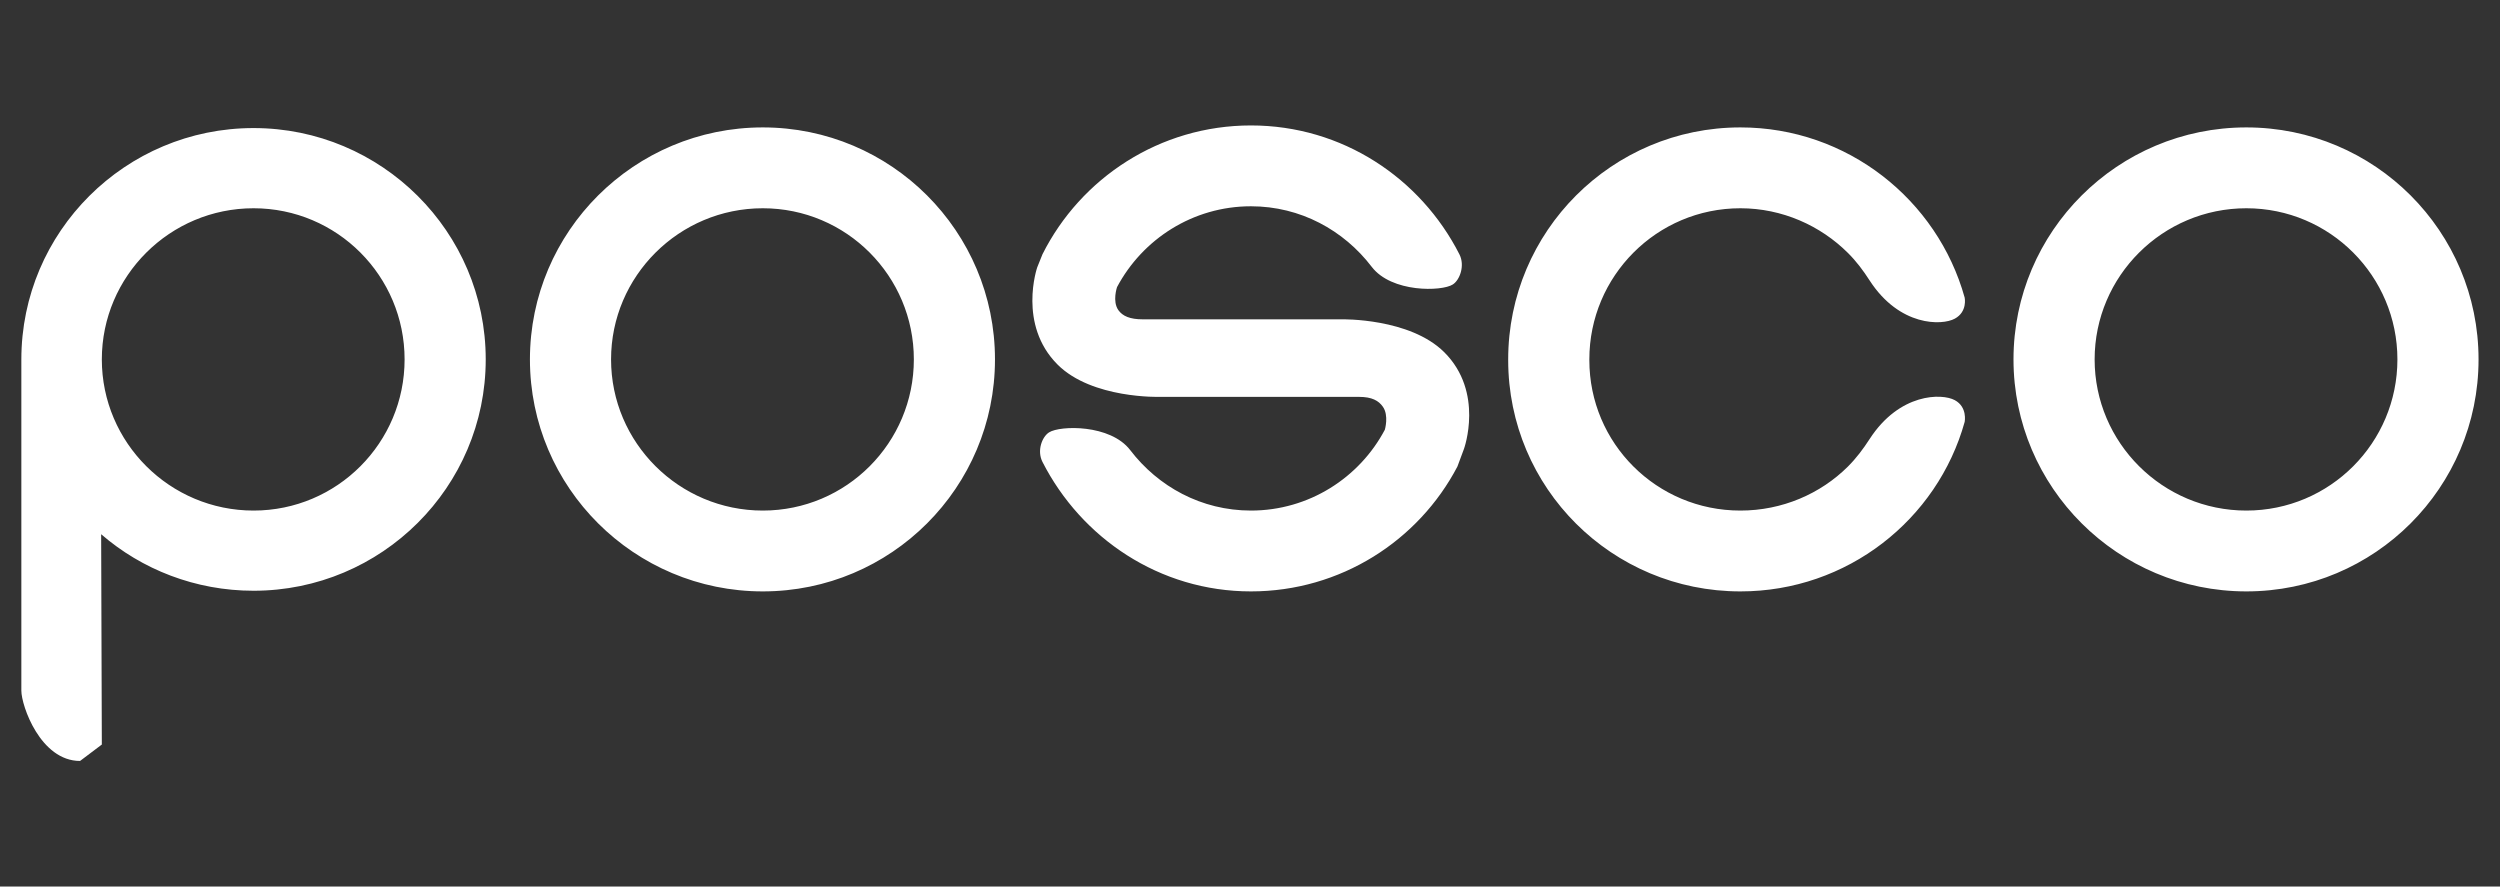 <svg width="141" height="50" viewBox="0 0 141 50" fill="none" xmlns="http://www.w3.org/2000/svg">
<rect x="0" y="0" width="141" height="50" fill="#333333" stroke="none"/>
<path d="M70.553 7.075C65.409 7.075 60.95 10.046 58.796 14.34L58.498 15.082C58.498 15.082 57.387 18.308 59.652 20.567C61.598 22.504 65.418 22.384 65.418 22.384H76.654C77.376 22.384 77.754 22.597 77.994 22.94C78.343 23.433 78.105 24.237 78.105 24.237C76.677 26.937 73.828 28.796 70.553 28.796C67.756 28.796 65.316 27.442 63.744 25.386C62.622 23.921 59.789 23.991 59.168 24.385C58.777 24.631 58.469 25.411 58.796 26.053C60.984 30.345 65.393 33.355 70.553 33.355C75.611 33.355 80.009 30.492 82.198 26.313L82.57 25.312C82.57 25.312 83.723 22.12 81.454 19.863C79.507 17.93 75.687 18.01 75.687 18.01H64.451C63.731 18.01 63.317 17.83 63.075 17.491C62.726 16.996 63 16.194 63 16.194C64.433 13.494 67.276 11.634 70.553 11.634C73.349 11.634 75.791 12.991 77.361 15.044C78.482 16.517 81.321 16.443 81.937 16.045C82.326 15.802 82.64 14.982 82.309 14.34C80.125 10.051 75.708 7.075 70.553 7.075ZM43.021 7.186C35.774 7.186 29.888 13.052 29.888 20.271C29.888 27.488 35.774 33.355 43.021 33.355C50.267 33.355 56.117 27.488 56.117 20.271C56.117 13.052 50.267 7.186 43.021 7.186ZM98.158 7.186C90.915 7.186 85.062 13.052 85.062 20.271V20.308C85.062 27.525 90.915 33.355 98.158 33.355C104.188 33.355 109.271 29.309 110.808 23.792C110.808 23.792 110.975 22.959 110.25 22.569C109.531 22.176 107.141 22.152 105.45 24.756C105.087 25.318 104.696 25.841 104.223 26.313C102.678 27.852 100.516 28.796 98.158 28.796C93.442 28.796 89.639 25.008 89.639 20.308V20.271C89.638 15.572 93.442 11.746 98.158 11.746C100.516 11.746 102.678 12.726 104.223 14.266C104.696 14.735 105.087 15.259 105.45 15.823C107.141 18.428 109.531 18.366 110.25 17.973C110.975 17.581 110.808 16.787 110.808 16.787C109.271 11.267 104.188 7.186 98.158 7.186ZM126.694 7.186C119.445 7.186 113.561 13.052 113.561 20.271C113.561 27.488 119.445 33.355 126.694 33.355C133.94 33.355 139.79 27.488 139.79 20.271C139.79 13.052 133.94 7.186 126.694 7.186ZM14.3 7.223C7.072 7.223 1.204 13.072 1.204 20.271C1.204 20.271 1.204 38.101 1.204 38.952C1.204 39.805 2.283 42.918 4.515 42.918L5.743 41.992L5.705 30.13C7.997 32.116 11.02 33.318 14.3 33.318C21.523 33.318 27.395 27.472 27.395 20.271C27.395 13.072 21.523 7.223 14.3 7.223ZM14.3 11.746C19.016 11.746 22.819 15.572 22.819 20.271C22.819 24.971 19.016 28.796 14.3 28.796C9.584 28.796 5.743 24.971 5.743 20.271C5.743 15.572 9.584 11.746 14.3 11.746ZM43.021 11.746C47.74 11.746 51.541 15.572 51.541 20.271C51.541 24.971 47.74 28.796 43.021 28.796C38.305 28.796 34.464 24.971 34.464 20.271C34.464 15.572 38.305 11.746 43.021 11.746ZM126.694 11.746C131.409 11.746 135.214 15.572 135.214 20.271C135.214 24.971 131.409 28.796 126.694 28.796C121.975 28.796 118.137 24.971 118.137 20.271C118.137 15.572 121.975 11.746 126.694 11.746Z" fill="white"/>
</svg>

